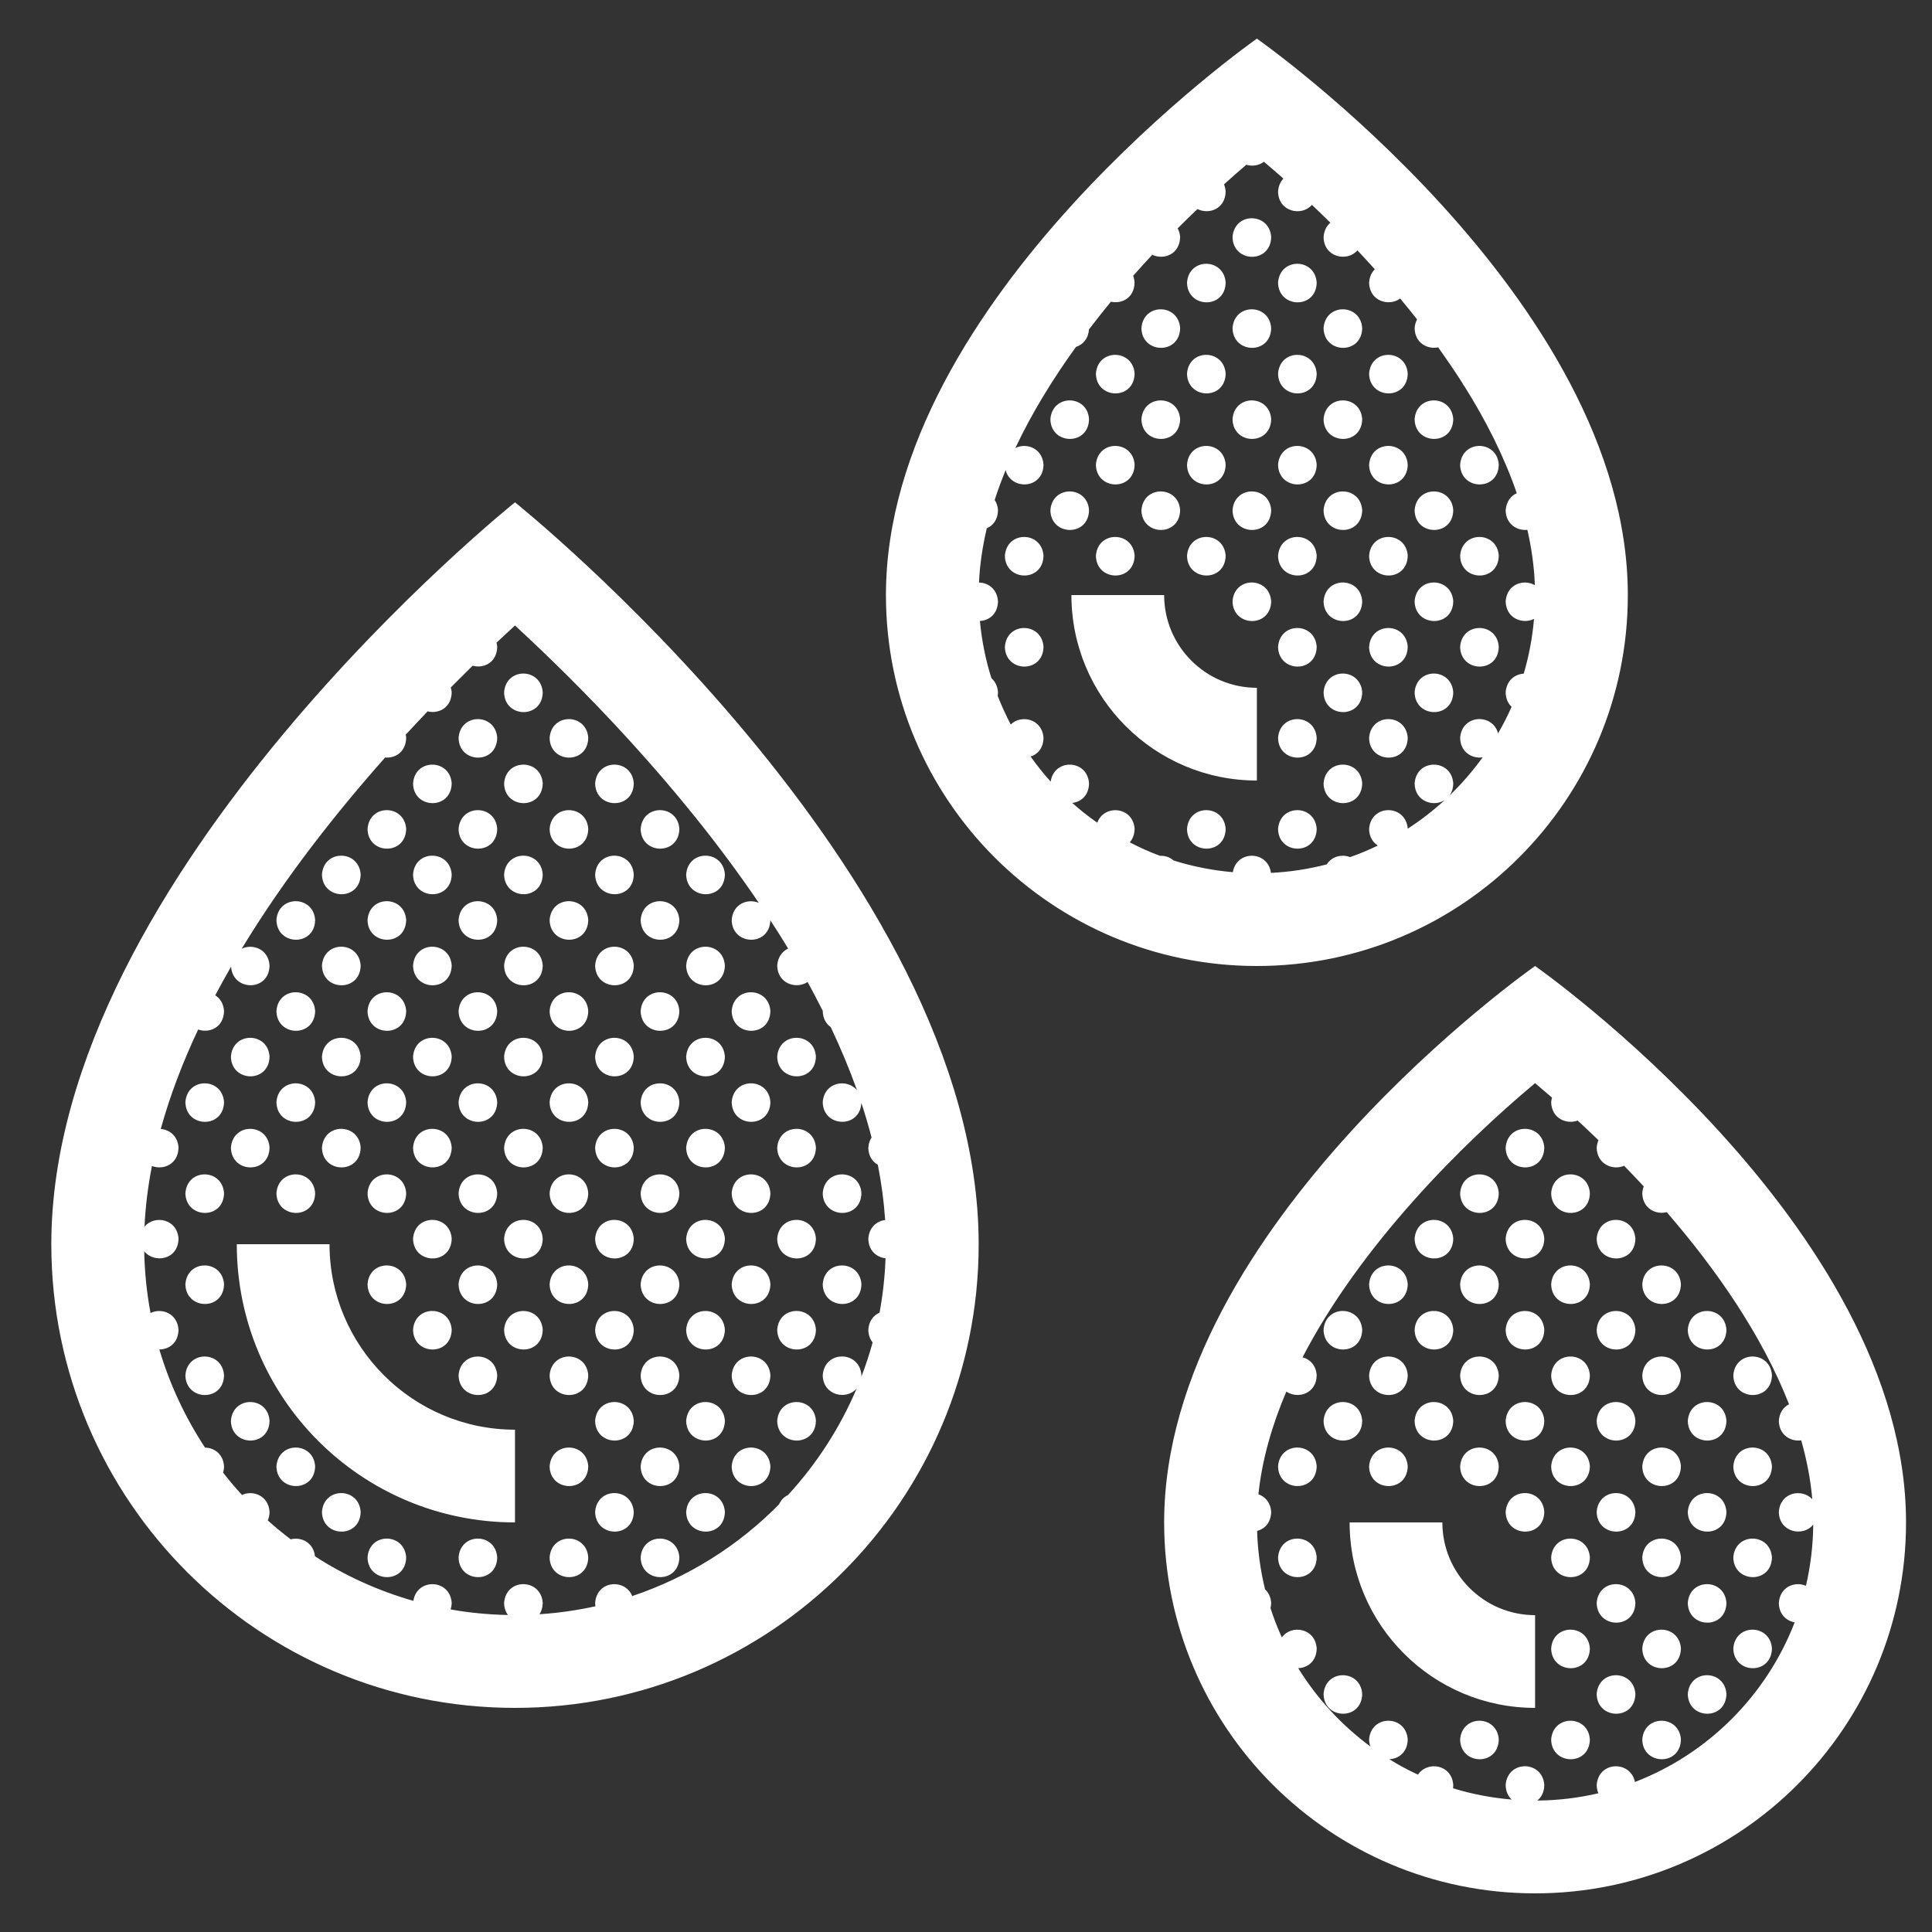<svg width="25" height="25" viewBox="0 0 25 25" fill="none" xmlns="http://www.w3.org/2000/svg">
<rect x="0" y="0" width="25" height="25" fill="#333333" stroke="none"/>
<g clip-path="url(#clip0_1731_32)">
<path d="M19.864 12.5C19.864 12.5 15.064 15.86 15.064 19.7C15.064 22.351 17.213 24.5 19.864 24.5C22.515 24.5 24.664 22.351 24.664 19.7C24.664 15.86 19.864 12.5 19.864 12.5ZM21.156 23.059C21.101 22.778 20.682 22.785 20.661 23.1C20.662 23.14 20.67 23.174 20.683 23.205C20.429 23.264 20.165 23.297 19.893 23.299C19.945 23.257 19.982 23.191 19.983 23.098C19.963 22.777 19.505 22.771 19.483 23.1C19.485 23.182 19.516 23.244 19.561 23.286C19.299 23.264 19.045 23.215 18.802 23.14C18.804 23.127 18.805 23.113 18.805 23.098C18.788 22.83 18.468 22.782 18.349 22.964C18.221 22.905 18.096 22.838 17.977 22.764C18.096 22.76 18.213 22.677 18.216 22.509C18.195 22.188 17.738 22.182 17.716 22.511C17.717 22.543 17.723 22.572 17.732 22.599C17.36 22.324 17.043 21.98 16.799 21.586C16.919 21.582 17.035 21.499 17.038 21.331C17.021 21.067 16.711 21.016 16.587 21.188C16.531 21.065 16.482 20.939 16.44 20.809C16.445 20.788 16.448 20.766 16.449 20.742C16.444 20.665 16.413 20.606 16.37 20.566C16.31 20.323 16.275 20.07 16.267 19.81C16.364 19.786 16.446 19.704 16.449 19.564C16.441 19.441 16.37 19.366 16.284 19.336C16.33 18.891 16.459 18.444 16.645 18.007C16.791 18.105 17.033 18.04 17.038 17.796C17.03 17.666 16.949 17.588 16.855 17.563C17.605 16.117 18.914 14.809 19.864 14.016C19.935 14.076 20.008 14.138 20.083 14.203C20.078 14.221 20.074 14.241 20.072 14.263C20.077 14.472 20.27 14.554 20.415 14.5C20.503 14.581 20.593 14.666 20.684 14.754C20.672 14.783 20.664 14.815 20.661 14.852C20.666 15.067 20.87 15.148 21.016 15.085C21.101 15.172 21.185 15.261 21.27 15.352C21.259 15.379 21.253 15.408 21.251 15.441C21.255 15.638 21.427 15.722 21.567 15.685C22.21 16.428 22.804 17.284 23.15 18.171C23.079 18.207 23.025 18.278 23.018 18.387C23.022 18.571 23.173 18.657 23.308 18.638C23.379 18.891 23.429 19.145 23.451 19.4C23.318 19.256 23.035 19.308 23.018 19.565C23.023 19.831 23.335 19.891 23.463 19.728C23.461 20 23.428 20.265 23.369 20.52C23.226 20.459 23.032 20.531 23.018 20.743C23.021 20.89 23.116 20.974 23.223 20.993C22.857 21.94 22.103 22.694 21.156 23.059ZM16.264 8.9V10.1C14.939 10.1 13.864 9.025 13.864 7.7H15.064C15.064 8.362 15.602 8.9 16.264 8.9ZM21.064 7.7C21.064 3.86 16.264 0.5 16.264 0.5C16.264 0.5 11.464 3.86 11.464 7.7C11.464 10.351 13.613 12.5 16.264 12.5C18.915 12.5 21.064 10.351 21.064 7.7ZM15.495 2.705C15.641 2.779 15.855 2.707 15.86 2.478C15.857 2.444 15.85 2.413 15.839 2.385C15.937 2.297 16.033 2.212 16.127 2.132C16.204 2.155 16.291 2.143 16.355 2.093C16.437 2.162 16.521 2.235 16.607 2.311C16.569 2.351 16.543 2.407 16.538 2.48C16.543 2.742 16.844 2.804 16.976 2.651C17.055 2.725 17.135 2.803 17.215 2.882C17.167 2.922 17.132 2.985 17.127 3.069C17.132 3.331 17.433 3.393 17.565 3.24C17.64 3.32 17.715 3.401 17.79 3.484C17.749 3.525 17.721 3.582 17.716 3.658C17.721 3.898 17.974 3.97 18.118 3.863C18.192 3.951 18.265 4.041 18.337 4.133C18.32 4.165 18.308 4.203 18.305 4.247C18.309 4.439 18.471 4.523 18.61 4.495C18.718 4.646 18.823 4.8 18.923 4.956C18.93 4.972 18.939 4.986 18.95 4.999C19.23 5.445 19.465 5.91 19.627 6.382C19.551 6.416 19.491 6.489 19.483 6.604C19.487 6.784 19.631 6.87 19.764 6.856C19.819 7.094 19.852 7.333 19.861 7.572C19.718 7.489 19.498 7.557 19.483 7.782C19.488 8.003 19.703 8.082 19.85 8.009C19.829 8.253 19.784 8.49 19.717 8.717C19.603 8.724 19.494 8.804 19.483 8.96C19.485 9.042 19.515 9.104 19.56 9.146C19.508 9.264 19.449 9.379 19.385 9.49C19.317 9.227 18.915 9.242 18.894 9.549C18.898 9.734 19.05 9.82 19.185 9.8C19.058 9.977 18.915 10.141 18.759 10.292C18.786 10.252 18.804 10.201 18.805 10.137C18.784 9.816 18.327 9.81 18.305 10.139C18.31 10.372 18.549 10.447 18.695 10.353C18.546 10.489 18.386 10.613 18.216 10.723C18.192 10.405 17.738 10.4 17.716 10.728C17.718 10.829 17.765 10.901 17.829 10.941C17.713 10.998 17.593 11.048 17.47 11.091C17.364 11.05 17.234 11.08 17.168 11.185C16.936 11.245 16.694 11.283 16.446 11.295C16.408 11.005 16.001 10.997 15.953 11.286C15.689 11.263 15.432 11.212 15.187 11.135C15.137 11.091 15.073 11.071 15.009 11.074C14.874 11.024 14.745 10.965 14.619 10.9C14.655 10.858 14.68 10.801 14.682 10.726C14.663 10.435 14.285 10.404 14.199 10.646C14.086 10.567 13.978 10.482 13.875 10.39C13.987 10.377 14.089 10.295 14.092 10.137C14.072 9.824 13.639 9.811 13.596 10.114C13.503 10.012 13.417 9.903 13.336 9.79C13.426 9.761 13.501 9.682 13.503 9.548C13.487 9.302 13.215 9.241 13.079 9.375C13.016 9.255 12.96 9.132 12.91 9.005C12.912 8.991 12.914 8.975 12.914 8.959C12.909 8.878 12.876 8.817 12.829 8.776C12.754 8.539 12.704 8.291 12.68 8.035C12.798 8.03 12.911 7.946 12.914 7.781C12.904 7.622 12.787 7.54 12.668 7.538C12.679 7.304 12.714 7.07 12.769 6.836C12.849 6.802 12.912 6.725 12.914 6.602C12.911 6.549 12.895 6.506 12.871 6.47C12.913 6.34 12.96 6.212 13.013 6.084C13.081 6.347 13.497 6.333 13.503 6.013C13.489 5.799 13.283 5.726 13.139 5.797C13.351 5.346 13.622 4.906 13.923 4.489C14.01 4.461 14.082 4.387 14.091 4.263C14.184 4.141 14.279 4.021 14.375 3.904C14.514 3.936 14.678 3.856 14.681 3.656C14.679 3.624 14.673 3.595 14.663 3.569C14.745 3.476 14.827 3.386 14.91 3.297C15.056 3.367 15.266 3.294 15.271 3.067C15.268 3.024 15.256 2.987 15.239 2.955C15.325 2.869 15.41 2.786 15.495 2.705ZM19.864 20.9V22.1C18.539 22.1 17.464 21.026 17.464 19.7H18.664C18.664 20.362 19.202 20.9 19.864 20.9ZM6.664 6.5C6.664 6.5 0.664 11.3 0.664 16.1C0.664 19.414 3.35 22.1 6.664 22.1C9.978 22.1 12.664 19.414 12.664 16.1C12.664 11.3 6.664 6.5 6.664 6.5ZM8.181 20.653C8.089 20.424 7.721 20.448 7.701 20.743C7.701 20.758 7.703 20.772 7.705 20.785C7.469 20.837 7.228 20.872 6.981 20.888C7.006 20.85 7.022 20.802 7.023 20.742C7.002 20.421 6.545 20.414 6.523 20.743C6.524 20.806 6.543 20.858 6.572 20.898C6.32 20.893 6.072 20.869 5.831 20.826C5.839 20.801 5.844 20.773 5.845 20.742C5.825 20.43 5.395 20.416 5.349 20.715C4.893 20.585 4.465 20.39 4.076 20.139C4.056 19.958 3.896 19.884 3.762 19.919C3.66 19.842 3.561 19.76 3.465 19.674C3.479 19.643 3.488 19.606 3.488 19.564C3.475 19.353 3.274 19.278 3.131 19.345C3.046 19.252 2.965 19.155 2.887 19.056C2.894 19.031 2.899 19.004 2.899 18.974C2.889 18.815 2.772 18.734 2.653 18.732C2.398 18.344 2.197 17.917 2.062 17.462C2.185 17.462 2.307 17.379 2.31 17.207C2.296 16.994 2.092 16.92 1.948 16.99C1.899 16.731 1.872 16.464 1.866 16.192C1.996 16.352 2.305 16.304 2.31 16.029C2.294 15.772 2 15.717 1.87 15.872C1.882 15.611 1.915 15.349 1.966 15.088C2.112 15.144 2.306 15.068 2.31 14.85C2.3 14.698 2.193 14.618 2.08 14.609C2.2 14.175 2.365 13.745 2.564 13.322C2.708 13.373 2.895 13.297 2.899 13.083C2.893 12.986 2.847 12.918 2.785 12.879C2.851 12.755 2.919 12.632 2.99 12.509C3.011 12.828 3.482 12.835 3.488 12.494C3.475 12.282 3.272 12.208 3.128 12.276C3.679 11.367 4.344 10.523 4.984 9.802C5.114 9.814 5.252 9.731 5.256 9.548C5.255 9.534 5.253 9.52 5.25 9.507C5.346 9.403 5.44 9.303 5.533 9.205C5.673 9.24 5.841 9.161 5.845 8.959C5.843 8.936 5.839 8.915 5.833 8.896C5.93 8.798 6.025 8.704 6.116 8.614C6.257 8.654 6.43 8.575 6.434 8.37C6.433 8.351 6.43 8.333 6.425 8.316C6.509 8.238 6.589 8.163 6.664 8.094C7.469 8.835 8.773 10.14 9.819 11.683C9.677 11.622 9.483 11.694 9.468 11.906C9.475 12.238 9.959 12.251 9.968 11.908C10.047 12.029 10.124 12.151 10.199 12.274C10.124 12.309 10.065 12.382 10.057 12.495C10.062 12.73 10.304 12.804 10.45 12.707C10.518 12.831 10.584 12.955 10.647 13.081L10.646 13.084C10.649 13.181 10.691 13.25 10.75 13.291C10.877 13.561 10.992 13.834 11.09 14.108C10.962 13.951 10.664 13.999 10.646 14.263C10.653 14.592 11.13 14.606 11.146 14.271C11.195 14.42 11.239 14.569 11.278 14.719C11.255 14.754 11.239 14.798 11.236 14.852C11.238 14.959 11.289 15.032 11.359 15.072C11.406 15.31 11.438 15.549 11.454 15.787C11.346 15.8 11.246 15.88 11.236 16.03C11.239 16.185 11.345 16.27 11.459 16.282C11.45 16.522 11.424 16.756 11.381 16.986C11.304 17.02 11.243 17.093 11.236 17.208C11.237 17.276 11.259 17.33 11.292 17.371C11.25 17.523 11.201 17.673 11.144 17.819C11.145 17.811 11.147 17.804 11.147 17.796C11.126 17.475 10.668 17.468 10.646 17.797C10.652 18.059 10.953 18.121 11.085 17.968C10.868 18.479 10.566 18.944 10.196 19.346C10.147 19.369 10.106 19.409 10.081 19.466C9.555 20 8.906 20.41 8.181 20.653ZM6.664 18.5V19.7C4.675 19.7 3.064 18.089 3.064 16.1H4.264C4.264 17.423 5.341 18.5 6.664 18.5ZM7.023 8.959C7.016 9.305 6.53 9.294 6.523 8.96C6.545 8.631 7.002 8.638 7.023 8.959ZM5.934 9.55C5.956 9.221 6.413 9.227 6.434 9.548C6.427 9.894 5.941 9.883 5.934 9.55ZM7.612 9.548C7.605 9.894 7.119 9.883 7.112 9.55C7.134 9.221 7.591 9.227 7.612 9.548ZM5.345 10.139C5.366 9.81 5.824 9.816 5.845 10.137C5.838 10.483 5.351 10.472 5.345 10.139ZM7.023 10.137C7.016 10.483 6.53 10.472 6.523 10.139C6.545 9.81 7.002 9.816 7.023 10.137ZM8.201 10.137C8.195 10.483 7.708 10.472 7.701 10.139C7.723 9.81 8.18 9.816 8.201 10.137ZM4.756 10.728C4.777 10.399 5.235 10.405 5.256 10.726C5.249 11.072 4.762 11.061 4.756 10.728ZM5.934 10.728C5.956 10.399 6.413 10.405 6.434 10.726C6.427 11.072 5.941 11.061 5.934 10.728ZM7.612 10.726C7.605 11.072 7.119 11.061 7.112 10.728C7.134 10.399 7.591 10.405 7.612 10.726ZM8.791 10.726C8.784 11.072 8.297 11.061 8.29 10.728C8.312 10.399 8.77 10.405 8.791 10.726ZM4.166 11.317C4.188 10.988 4.646 10.994 4.667 11.316C4.66 11.662 4.173 11.65 4.166 11.317ZM5.345 11.317C5.366 10.988 5.824 10.994 5.845 11.316C5.838 11.662 5.351 11.65 5.345 11.317ZM7.023 11.316C7.016 11.662 6.53 11.65 6.523 11.317C6.545 10.988 7.002 10.994 7.023 11.316ZM8.201 11.316C8.195 11.662 7.708 11.65 7.701 11.317C7.723 10.988 8.18 10.994 8.201 11.316ZM9.38 11.316C9.373 11.662 8.886 11.65 8.879 11.317C8.901 10.988 9.359 10.994 9.38 11.316ZM3.577 11.906C3.599 11.577 4.057 11.583 4.078 11.905C4.071 12.251 3.584 12.239 3.577 11.906ZM4.756 11.906C4.777 11.577 5.235 11.583 5.256 11.905C5.249 12.251 4.762 12.239 4.756 11.906ZM5.934 11.906C5.956 11.577 6.413 11.583 6.434 11.905C6.427 12.251 5.941 12.239 5.934 11.906ZM7.612 11.905C7.605 12.251 7.119 12.239 7.112 11.906C7.134 11.577 7.591 11.583 7.612 11.905ZM8.791 11.905C8.784 12.251 8.297 12.239 8.29 11.906C8.312 11.577 8.77 11.583 8.791 11.905ZM4.166 12.495C4.188 12.166 4.646 12.172 4.667 12.494C4.66 12.84 4.173 12.829 4.166 12.495ZM5.345 12.495C5.366 12.166 5.824 12.172 5.845 12.494C5.838 12.84 5.351 12.829 5.345 12.495ZM7.023 12.494C7.016 12.84 6.53 12.829 6.523 12.495C6.545 12.166 7.002 12.172 7.023 12.494ZM8.201 12.494C8.195 12.84 7.708 12.829 7.701 12.495C7.723 12.166 8.18 12.172 8.201 12.494ZM9.38 12.494C9.373 12.84 8.886 12.829 8.879 12.495C8.901 12.166 9.359 12.172 9.38 12.494ZM3.577 13.084C3.599 12.755 4.057 12.762 4.078 13.083C4.071 13.429 3.584 13.418 3.577 13.084ZM4.756 13.084C4.777 12.755 5.235 12.762 5.256 13.083C5.249 13.429 4.762 13.418 4.756 13.084ZM5.934 13.084C5.956 12.755 6.413 12.762 6.434 13.083C6.427 13.429 5.941 13.418 5.934 13.084ZM7.612 13.083C7.605 13.429 7.119 13.418 7.112 13.084C7.134 12.755 7.591 12.762 7.612 13.083ZM8.791 13.083C8.784 13.429 8.297 13.418 8.29 13.084C8.312 12.755 8.77 12.762 8.791 13.083ZM9.969 13.083C9.962 13.429 9.475 13.418 9.468 13.084C9.49 12.755 9.948 12.762 9.969 13.083ZM2.988 13.674C3.01 13.345 3.468 13.351 3.488 13.672C3.482 14.018 2.995 14.007 2.988 13.674ZM4.166 13.674C4.188 13.345 4.646 13.351 4.667 13.672C4.66 14.018 4.173 14.007 4.166 13.674ZM5.345 13.674C5.366 13.345 5.824 13.351 5.845 13.672C5.838 14.018 5.351 14.007 5.345 13.674ZM7.023 13.672C7.016 14.018 6.53 14.007 6.523 13.674C6.545 13.345 7.002 13.351 7.023 13.672ZM8.201 13.672C8.195 14.018 7.708 14.007 7.701 13.674C7.723 13.345 8.18 13.351 8.201 13.672ZM9.38 13.672C9.373 14.018 8.886 14.007 8.879 13.674C8.901 13.345 9.359 13.351 9.38 13.672ZM10.057 13.674C10.079 13.345 10.537 13.351 10.558 13.672C10.551 14.018 10.064 14.007 10.057 13.674ZM2.899 14.261C2.893 14.607 2.406 14.596 2.399 14.263C2.421 13.934 2.878 13.94 2.899 14.261ZM3.577 14.263C3.599 13.934 4.057 13.94 4.078 14.261C4.071 14.607 3.584 14.596 3.577 14.263ZM4.756 14.263C4.777 13.934 5.235 13.94 5.256 14.261C5.249 14.607 4.762 14.596 4.756 14.263ZM5.934 14.263C5.956 13.934 6.413 13.94 6.434 14.261C6.427 14.607 5.941 14.596 5.934 14.263ZM7.612 14.261C7.605 14.607 7.119 14.596 7.112 14.263C7.134 13.934 7.591 13.94 7.612 14.261ZM8.791 14.261C8.784 14.607 8.297 14.596 8.29 14.263C8.312 13.934 8.77 13.94 8.791 14.261ZM9.969 14.261C9.962 14.607 9.475 14.596 9.468 14.263C9.49 13.934 9.948 13.94 9.969 14.261ZM2.988 14.852C3.01 14.523 3.468 14.529 3.488 14.85C3.482 15.197 2.995 15.185 2.988 14.852ZM4.166 14.852C4.188 14.523 4.646 14.529 4.667 14.85C4.66 15.197 4.173 15.185 4.166 14.852ZM5.345 14.852C5.366 14.523 5.824 14.529 5.845 14.85C5.838 15.197 5.351 15.185 5.345 14.852ZM7.023 14.85C7.016 15.197 6.53 15.185 6.523 14.852C6.545 14.523 7.002 14.529 7.023 14.85ZM8.201 14.85C8.195 15.197 7.708 15.185 7.701 14.852C7.723 14.523 8.18 14.529 8.201 14.85ZM9.38 14.85C9.373 15.197 8.886 15.185 8.879 14.852C8.901 14.523 9.359 14.529 9.38 14.85ZM10.057 14.852C10.079 14.523 10.537 14.529 10.558 14.85C10.551 15.197 10.064 15.185 10.057 14.852ZM2.899 15.44C2.893 15.786 2.406 15.774 2.399 15.441C2.421 15.112 2.878 15.118 2.899 15.44ZM3.577 15.441C3.599 15.112 4.057 15.118 4.078 15.44C4.071 15.786 3.584 15.774 3.577 15.441ZM4.756 15.441C4.777 15.112 5.235 15.118 5.256 15.44C5.249 15.786 4.762 15.774 4.756 15.441ZM5.934 15.441C5.956 15.112 6.413 15.118 6.434 15.44C6.427 15.786 5.941 15.774 5.934 15.441ZM7.612 15.44C7.605 15.786 7.119 15.774 7.112 15.441C7.134 15.112 7.591 15.118 7.612 15.44ZM8.791 15.44C8.784 15.786 8.297 15.774 8.29 15.441C8.312 15.112 8.77 15.118 8.791 15.44ZM9.969 15.44C9.962 15.786 9.475 15.774 9.468 15.441C9.49 15.112 9.948 15.118 9.969 15.44ZM10.646 15.441C10.668 15.112 11.126 15.118 11.147 15.44C11.14 15.786 10.653 15.774 10.646 15.441ZM5.345 16.03C5.366 15.701 5.824 15.707 5.845 16.029C5.838 16.375 5.351 16.363 5.345 16.03ZM7.023 16.029C7.016 16.375 6.53 16.363 6.523 16.03C6.545 15.701 7.002 15.707 7.023 16.029ZM8.201 16.029C8.195 16.375 7.708 16.363 7.701 16.03C7.723 15.701 8.18 15.707 8.201 16.029ZM9.38 16.029C9.373 16.375 8.886 16.363 8.879 16.03C8.901 15.701 9.359 15.707 9.38 16.029ZM10.057 16.03C10.079 15.701 10.537 15.707 10.558 16.029C10.551 16.375 10.064 16.363 10.057 16.03ZM2.899 16.618C2.893 16.964 2.406 16.953 2.399 16.619C2.421 16.29 2.878 16.297 2.899 16.618ZM4.756 16.619C4.777 16.29 5.235 16.297 5.256 16.618C5.249 16.964 4.762 16.953 4.756 16.619ZM5.934 16.619C5.956 16.29 6.413 16.297 6.434 16.618C6.427 16.964 5.941 16.953 5.934 16.619ZM7.612 16.618C7.605 16.964 7.119 16.953 7.112 16.619C7.134 16.29 7.591 16.297 7.612 16.618ZM8.791 16.618C8.784 16.964 8.297 16.953 8.29 16.619C8.312 16.29 8.77 16.297 8.791 16.618ZM9.969 16.618C9.962 16.964 9.475 16.953 9.468 16.619C9.49 16.29 9.948 16.297 9.969 16.618ZM10.646 16.619C10.668 16.29 11.126 16.297 11.147 16.618C11.14 16.964 10.653 16.953 10.646 16.619ZM5.345 17.208C5.366 16.879 5.824 16.886 5.845 17.207C5.838 17.553 5.351 17.542 5.345 17.208ZM7.023 17.207C7.016 17.553 6.53 17.542 6.523 17.208C6.545 16.88 7.002 16.886 7.023 17.207ZM8.201 17.207C8.195 17.553 7.708 17.542 7.701 17.208C7.723 16.88 8.18 16.886 8.201 17.207ZM9.38 17.207C9.373 17.553 8.886 17.542 8.879 17.208C8.901 16.88 9.359 16.886 9.38 17.207ZM10.057 17.208C10.079 16.879 10.537 16.886 10.558 17.207C10.551 17.553 10.064 17.542 10.057 17.208ZM2.899 17.796C2.893 18.142 2.406 18.131 2.399 17.798C2.421 17.469 2.878 17.475 2.899 17.796ZM5.934 17.798C5.956 17.469 6.413 17.475 6.434 17.796C6.427 18.142 5.941 18.131 5.934 17.798ZM7.612 17.796C7.605 18.142 7.119 18.131 7.112 17.798C7.134 17.469 7.591 17.475 7.612 17.796ZM8.791 17.796C8.784 18.142 8.297 18.131 8.29 17.798C8.312 17.469 8.77 17.475 8.791 17.796ZM9.969 17.796C9.962 18.142 9.475 18.131 9.468 17.798C9.49 17.469 9.948 17.475 9.969 17.796ZM3.488 18.385C3.482 18.731 2.995 18.72 2.988 18.387C3.01 18.058 3.468 18.064 3.488 18.385ZM8.201 18.385C8.195 18.731 7.708 18.72 7.701 18.387C7.723 18.058 8.18 18.064 8.201 18.385ZM9.38 18.385C9.373 18.731 8.886 18.72 8.879 18.387C8.901 18.058 9.359 18.064 9.38 18.385ZM10.057 18.387C10.079 18.058 10.537 18.064 10.558 18.385C10.551 18.731 10.064 18.72 10.057 18.387ZM4.078 18.974C4.071 19.32 3.584 19.309 3.577 18.976C3.599 18.647 4.057 18.653 4.078 18.974ZM7.612 18.974C7.605 19.32 7.119 19.309 7.112 18.976C7.134 18.647 7.591 18.653 7.612 18.974ZM8.791 18.974C8.784 19.32 8.297 19.309 8.29 18.976C8.312 18.647 8.77 18.653 8.791 18.974ZM9.969 18.974C9.962 19.32 9.475 19.309 9.468 18.976C9.49 18.647 9.948 18.653 9.969 18.974ZM4.667 19.564C4.66 19.91 4.173 19.898 4.166 19.565C4.188 19.236 4.646 19.242 4.667 19.564ZM8.201 19.564C8.195 19.91 7.708 19.898 7.701 19.565C7.723 19.236 8.18 19.242 8.201 19.564ZM9.38 19.564C9.373 19.91 8.886 19.898 8.879 19.565C8.901 19.236 9.359 19.242 9.38 19.564ZM5.256 20.153C5.249 20.499 4.762 20.487 4.756 20.154C4.777 19.825 5.235 19.831 5.256 20.153ZM6.434 20.153C6.427 20.499 5.941 20.487 5.934 20.154C5.956 19.825 6.413 19.831 6.434 20.153ZM7.612 20.153C7.605 20.499 7.119 20.487 7.112 20.154C7.134 19.825 7.591 19.831 7.612 20.153ZM8.791 20.153C8.784 20.499 8.297 20.487 8.29 20.154C8.312 19.825 8.77 19.831 8.791 20.153ZM15.949 3.069C15.97 2.74 16.428 2.746 16.449 3.067C16.442 3.414 15.956 3.402 15.949 3.069ZM15.36 3.658C15.381 3.329 15.839 3.335 15.86 3.657C15.853 4.003 15.366 3.991 15.36 3.658ZM16.538 3.658C16.56 3.329 17.017 3.335 17.038 3.657C17.031 4.003 16.545 3.991 16.538 3.658ZM14.77 4.247C14.792 3.918 15.25 3.924 15.271 4.246C15.264 4.592 14.777 4.58 14.77 4.247ZM15.949 4.247C15.97 3.918 16.428 3.924 16.449 4.246C16.442 4.592 15.956 4.58 15.949 4.247ZM17.127 4.247C17.149 3.918 17.606 3.924 17.627 4.246C17.62 4.592 17.134 4.58 17.127 4.247ZM14.181 4.836C14.203 4.507 14.661 4.514 14.682 4.835C14.675 5.181 14.188 5.17 14.181 4.836ZM15.36 4.836C15.381 4.507 15.839 4.514 15.86 4.835C15.853 5.181 15.366 5.17 15.36 4.836ZM16.538 4.836C16.56 4.507 17.017 4.514 17.038 4.835C17.031 5.181 16.545 5.17 16.538 4.836ZM17.716 4.836C17.738 4.507 18.195 4.514 18.216 4.835C18.209 5.181 17.723 5.17 17.716 4.836ZM13.592 5.426C13.614 5.097 14.072 5.103 14.092 5.424C14.086 5.77 13.599 5.759 13.592 5.426ZM14.77 5.426C14.792 5.097 15.25 5.103 15.271 5.424C15.264 5.77 14.777 5.759 14.77 5.426ZM15.949 5.426C15.97 5.097 16.428 5.103 16.449 5.424C16.442 5.77 15.956 5.759 15.949 5.426ZM17.127 5.426C17.149 5.097 17.606 5.103 17.627 5.424C17.62 5.77 17.134 5.759 17.127 5.426ZM18.305 5.426C18.327 5.097 18.784 5.103 18.805 5.424C18.799 5.77 18.312 5.759 18.305 5.426ZM14.181 6.015C14.203 5.686 14.661 5.692 14.682 6.013C14.675 6.359 14.188 6.348 14.181 6.015ZM15.36 6.015C15.381 5.686 15.839 5.692 15.86 6.013C15.853 6.359 15.366 6.348 15.36 6.015ZM16.538 6.015C16.56 5.686 17.017 5.692 17.038 6.013C17.031 6.359 16.545 6.348 16.538 6.015ZM17.716 6.015C17.738 5.686 18.195 5.692 18.216 6.013C18.209 6.359 17.723 6.348 17.716 6.015ZM18.894 6.015C18.916 5.686 19.374 5.692 19.394 6.013C19.388 6.359 18.901 6.348 18.894 6.015ZM13.592 6.604C13.614 6.275 14.072 6.281 14.092 6.602C14.086 6.948 13.599 6.937 13.592 6.604ZM14.77 6.604C14.792 6.275 15.25 6.281 15.271 6.602C15.264 6.948 14.777 6.937 14.77 6.604ZM15.949 6.604C15.97 6.275 16.428 6.281 16.449 6.602C16.442 6.948 15.956 6.937 15.949 6.604ZM17.127 6.604C17.149 6.275 17.606 6.281 17.627 6.602C17.62 6.948 17.134 6.937 17.127 6.604ZM18.305 6.604C18.327 6.275 18.784 6.281 18.805 6.602C18.799 6.948 18.312 6.937 18.305 6.604ZM13.503 7.191C13.496 7.538 13.01 7.526 13.003 7.193C13.025 6.864 13.482 6.87 13.503 7.191ZM14.181 7.193C14.203 6.864 14.661 6.87 14.682 7.191C14.675 7.538 14.188 7.526 14.181 7.193ZM15.36 7.193C15.381 6.864 15.839 6.87 15.86 7.191C15.853 7.538 15.366 7.526 15.36 7.193ZM16.538 7.193C16.56 6.864 17.017 6.87 17.038 7.191C17.031 7.538 16.545 7.526 16.538 7.193ZM17.716 7.193C17.738 6.864 18.195 6.87 18.216 7.191C18.209 7.538 17.723 7.526 17.716 7.193ZM18.894 7.193C18.916 6.864 19.374 6.87 19.394 7.191C19.388 7.538 18.901 7.526 18.894 7.193ZM15.949 7.782C15.97 7.453 16.428 7.459 16.449 7.781C16.442 8.127 15.956 8.115 15.949 7.782ZM17.127 7.782C17.149 7.453 17.606 7.459 17.627 7.781C17.62 8.127 17.134 8.115 17.127 7.782ZM18.305 7.782C18.327 7.453 18.784 7.459 18.805 7.781C18.799 8.127 18.312 8.115 18.305 7.782ZM13.503 8.37C13.496 8.716 13.01 8.705 13.003 8.371C13.025 8.042 13.482 8.048 13.503 8.37ZM16.538 8.371C16.56 8.042 17.017 8.048 17.038 8.37C17.031 8.716 16.545 8.705 16.538 8.371ZM17.716 8.371C17.738 8.042 18.195 8.048 18.216 8.37C18.209 8.716 17.723 8.705 17.716 8.371ZM18.894 8.371C18.916 8.042 19.374 8.048 19.394 8.37C19.388 8.716 18.901 8.705 18.894 8.371ZM17.127 8.96C17.149 8.631 17.606 8.638 17.627 8.959C17.62 9.305 17.134 9.294 17.127 8.96ZM18.305 8.96C18.327 8.631 18.784 8.638 18.805 8.959C18.799 9.305 18.312 9.294 18.305 8.96ZM16.538 9.55C16.56 9.221 17.017 9.227 17.038 9.548C17.031 9.894 16.545 9.883 16.538 9.55ZM17.716 9.55C17.738 9.221 18.195 9.227 18.216 9.548C18.209 9.894 17.723 9.883 17.716 9.55ZM17.127 10.139C17.149 9.81 17.606 9.816 17.627 10.137C17.62 10.483 17.134 10.472 17.127 10.139ZM15.86 10.726C15.853 11.072 15.366 11.061 15.36 10.728C15.381 10.399 15.839 10.405 15.86 10.726ZM16.538 10.728C16.56 10.399 17.017 10.405 17.038 10.726C17.031 11.072 16.545 11.061 16.538 10.728ZM19.983 14.85C19.977 15.197 19.49 15.185 19.483 14.852C19.505 14.523 19.963 14.529 19.983 14.85ZM18.894 15.441C18.916 15.112 19.374 15.118 19.394 15.44C19.388 15.786 18.901 15.774 18.894 15.441ZM20.573 15.44C20.566 15.786 20.079 15.774 20.072 15.441C20.094 15.112 20.552 15.118 20.573 15.44ZM18.305 16.03C18.327 15.701 18.784 15.707 18.805 16.029C18.799 16.375 18.312 16.363 18.305 16.03ZM19.983 16.029C19.977 16.375 19.49 16.363 19.483 16.03C19.505 15.701 19.963 15.707 19.983 16.029ZM21.162 16.029C21.155 16.375 20.668 16.363 20.661 16.03C20.683 15.701 21.141 15.707 21.162 16.029ZM17.716 16.619C17.738 16.29 18.195 16.297 18.216 16.618C18.209 16.964 17.723 16.953 17.716 16.619ZM18.894 16.619C18.916 16.29 19.374 16.297 19.394 16.618C19.388 16.964 18.901 16.953 18.894 16.619ZM20.573 16.618C20.566 16.964 20.079 16.953 20.072 16.619C20.094 16.29 20.552 16.297 20.573 16.618ZM21.751 16.618C21.744 16.964 21.258 16.953 21.251 16.619C21.272 16.29 21.73 16.297 21.751 16.618ZM17.127 17.208C17.149 16.879 17.606 16.886 17.627 17.207C17.62 17.553 17.134 17.542 17.127 17.208ZM18.305 17.208C18.327 16.879 18.784 16.886 18.805 17.207C18.799 17.553 18.312 17.542 18.305 17.208ZM19.983 17.207C19.977 17.553 19.49 17.542 19.483 17.208C19.505 16.88 19.963 16.886 19.983 17.207ZM21.162 17.207C21.155 17.553 20.668 17.542 20.661 17.208C20.683 16.88 21.141 16.886 21.162 17.207ZM22.34 17.207C22.333 17.553 21.847 17.542 21.84 17.208C21.862 16.88 22.319 16.886 22.34 17.207ZM17.716 17.798C17.738 17.469 18.195 17.475 18.216 17.796C18.209 18.142 17.723 18.131 17.716 17.798ZM18.894 17.798C18.916 17.469 19.374 17.475 19.394 17.796C19.388 18.142 18.901 18.131 18.894 17.798ZM20.573 17.796C20.566 18.142 20.079 18.131 20.072 17.798C20.094 17.469 20.552 17.475 20.573 17.796ZM21.751 17.796C21.744 18.142 21.258 18.131 21.251 17.798C21.272 17.469 21.73 17.475 21.751 17.796ZM22.929 17.796C22.922 18.142 22.436 18.131 22.429 17.798C22.451 17.469 22.908 17.475 22.929 17.796ZM17.127 18.387C17.149 18.058 17.606 18.064 17.627 18.385C17.62 18.731 17.134 18.72 17.127 18.387ZM18.305 18.387C18.327 18.058 18.784 18.064 18.805 18.385C18.799 18.731 18.312 18.72 18.305 18.387ZM19.983 18.385C19.977 18.731 19.49 18.72 19.483 18.387C19.505 18.058 19.963 18.064 19.983 18.385ZM21.162 18.385C21.155 18.731 20.668 18.72 20.661 18.387C20.683 18.058 21.141 18.064 21.162 18.385ZM22.34 18.385C22.333 18.731 21.847 18.72 21.84 18.387C21.862 18.058 22.319 18.064 22.34 18.385ZM17.038 18.974C17.031 19.32 16.545 19.309 16.538 18.976C16.56 18.647 17.017 18.653 17.038 18.974ZM17.716 18.976C17.738 18.647 18.195 18.653 18.216 18.974C18.209 19.32 17.723 19.309 17.716 18.976ZM18.894 18.976C18.916 18.647 19.374 18.653 19.394 18.974C19.388 19.32 18.901 19.309 18.894 18.976ZM20.573 18.974C20.566 19.32 20.079 19.309 20.072 18.976C20.094 18.647 20.552 18.653 20.573 18.974ZM21.751 18.974C21.744 19.32 21.258 19.309 21.251 18.976C21.272 18.647 21.73 18.653 21.751 18.974ZM22.929 18.974C22.922 19.32 22.436 19.309 22.429 18.976C22.451 18.647 22.908 18.653 22.929 18.974ZM19.983 19.564C19.977 19.91 19.49 19.898 19.483 19.565C19.505 19.236 19.963 19.242 19.983 19.564ZM21.162 19.564C21.155 19.91 20.668 19.898 20.661 19.565C20.683 19.236 21.141 19.242 21.162 19.564ZM22.34 19.564C22.333 19.91 21.847 19.898 21.84 19.565C21.862 19.236 22.319 19.242 22.34 19.564ZM17.038 20.153C17.031 20.499 16.545 20.487 16.538 20.154C16.56 19.825 17.017 19.831 17.038 20.153ZM20.573 20.153C20.566 20.499 20.079 20.487 20.072 20.154C20.094 19.825 20.552 19.831 20.573 20.153ZM21.751 20.153C21.744 20.499 21.258 20.487 21.251 20.154C21.272 19.825 21.73 19.831 21.751 20.153ZM22.929 20.153C22.922 20.499 22.436 20.487 22.429 20.154C22.451 19.825 22.908 19.831 22.929 20.153ZM21.162 20.742C21.155 21.088 20.668 21.076 20.661 20.743C20.683 20.414 21.141 20.421 21.162 20.742ZM22.34 20.742C22.333 21.088 21.847 21.076 21.84 20.743C21.862 20.414 22.319 20.421 22.34 20.742ZM20.573 21.331C20.566 21.677 20.079 21.666 20.072 21.332C20.094 21.003 20.552 21.01 20.573 21.331ZM21.751 21.331C21.744 21.677 21.258 21.666 21.251 21.332C21.272 21.003 21.73 21.01 21.751 21.331ZM22.929 21.331C22.922 21.677 22.436 21.666 22.429 21.332C22.451 21.003 22.908 21.01 22.929 21.331ZM17.627 21.92C17.62 22.266 17.134 22.255 17.127 21.922C17.149 21.593 17.606 21.599 17.627 21.92ZM21.162 21.92C21.155 22.266 20.668 22.255 20.661 21.922C20.683 21.593 21.141 21.599 21.162 21.92ZM22.34 21.92C22.333 22.266 21.847 22.255 21.84 21.922C21.862 21.593 22.319 21.599 22.34 21.92ZM19.394 22.509C19.388 22.855 18.901 22.844 18.894 22.511C18.916 22.182 19.374 22.188 19.394 22.509ZM20.573 22.509C20.566 22.855 20.079 22.844 20.072 22.511C20.094 22.182 20.552 22.188 20.573 22.509ZM21.751 22.509C21.744 22.855 21.258 22.844 21.251 22.511C21.272 22.182 21.73 22.188 21.751 22.509Z" fill="white"/>
</g>
<defs>
<clipPath id="clip0_1731_32">
<rect width="25" height="25" fill="white"/>
</clipPath>
</defs>
</svg>
